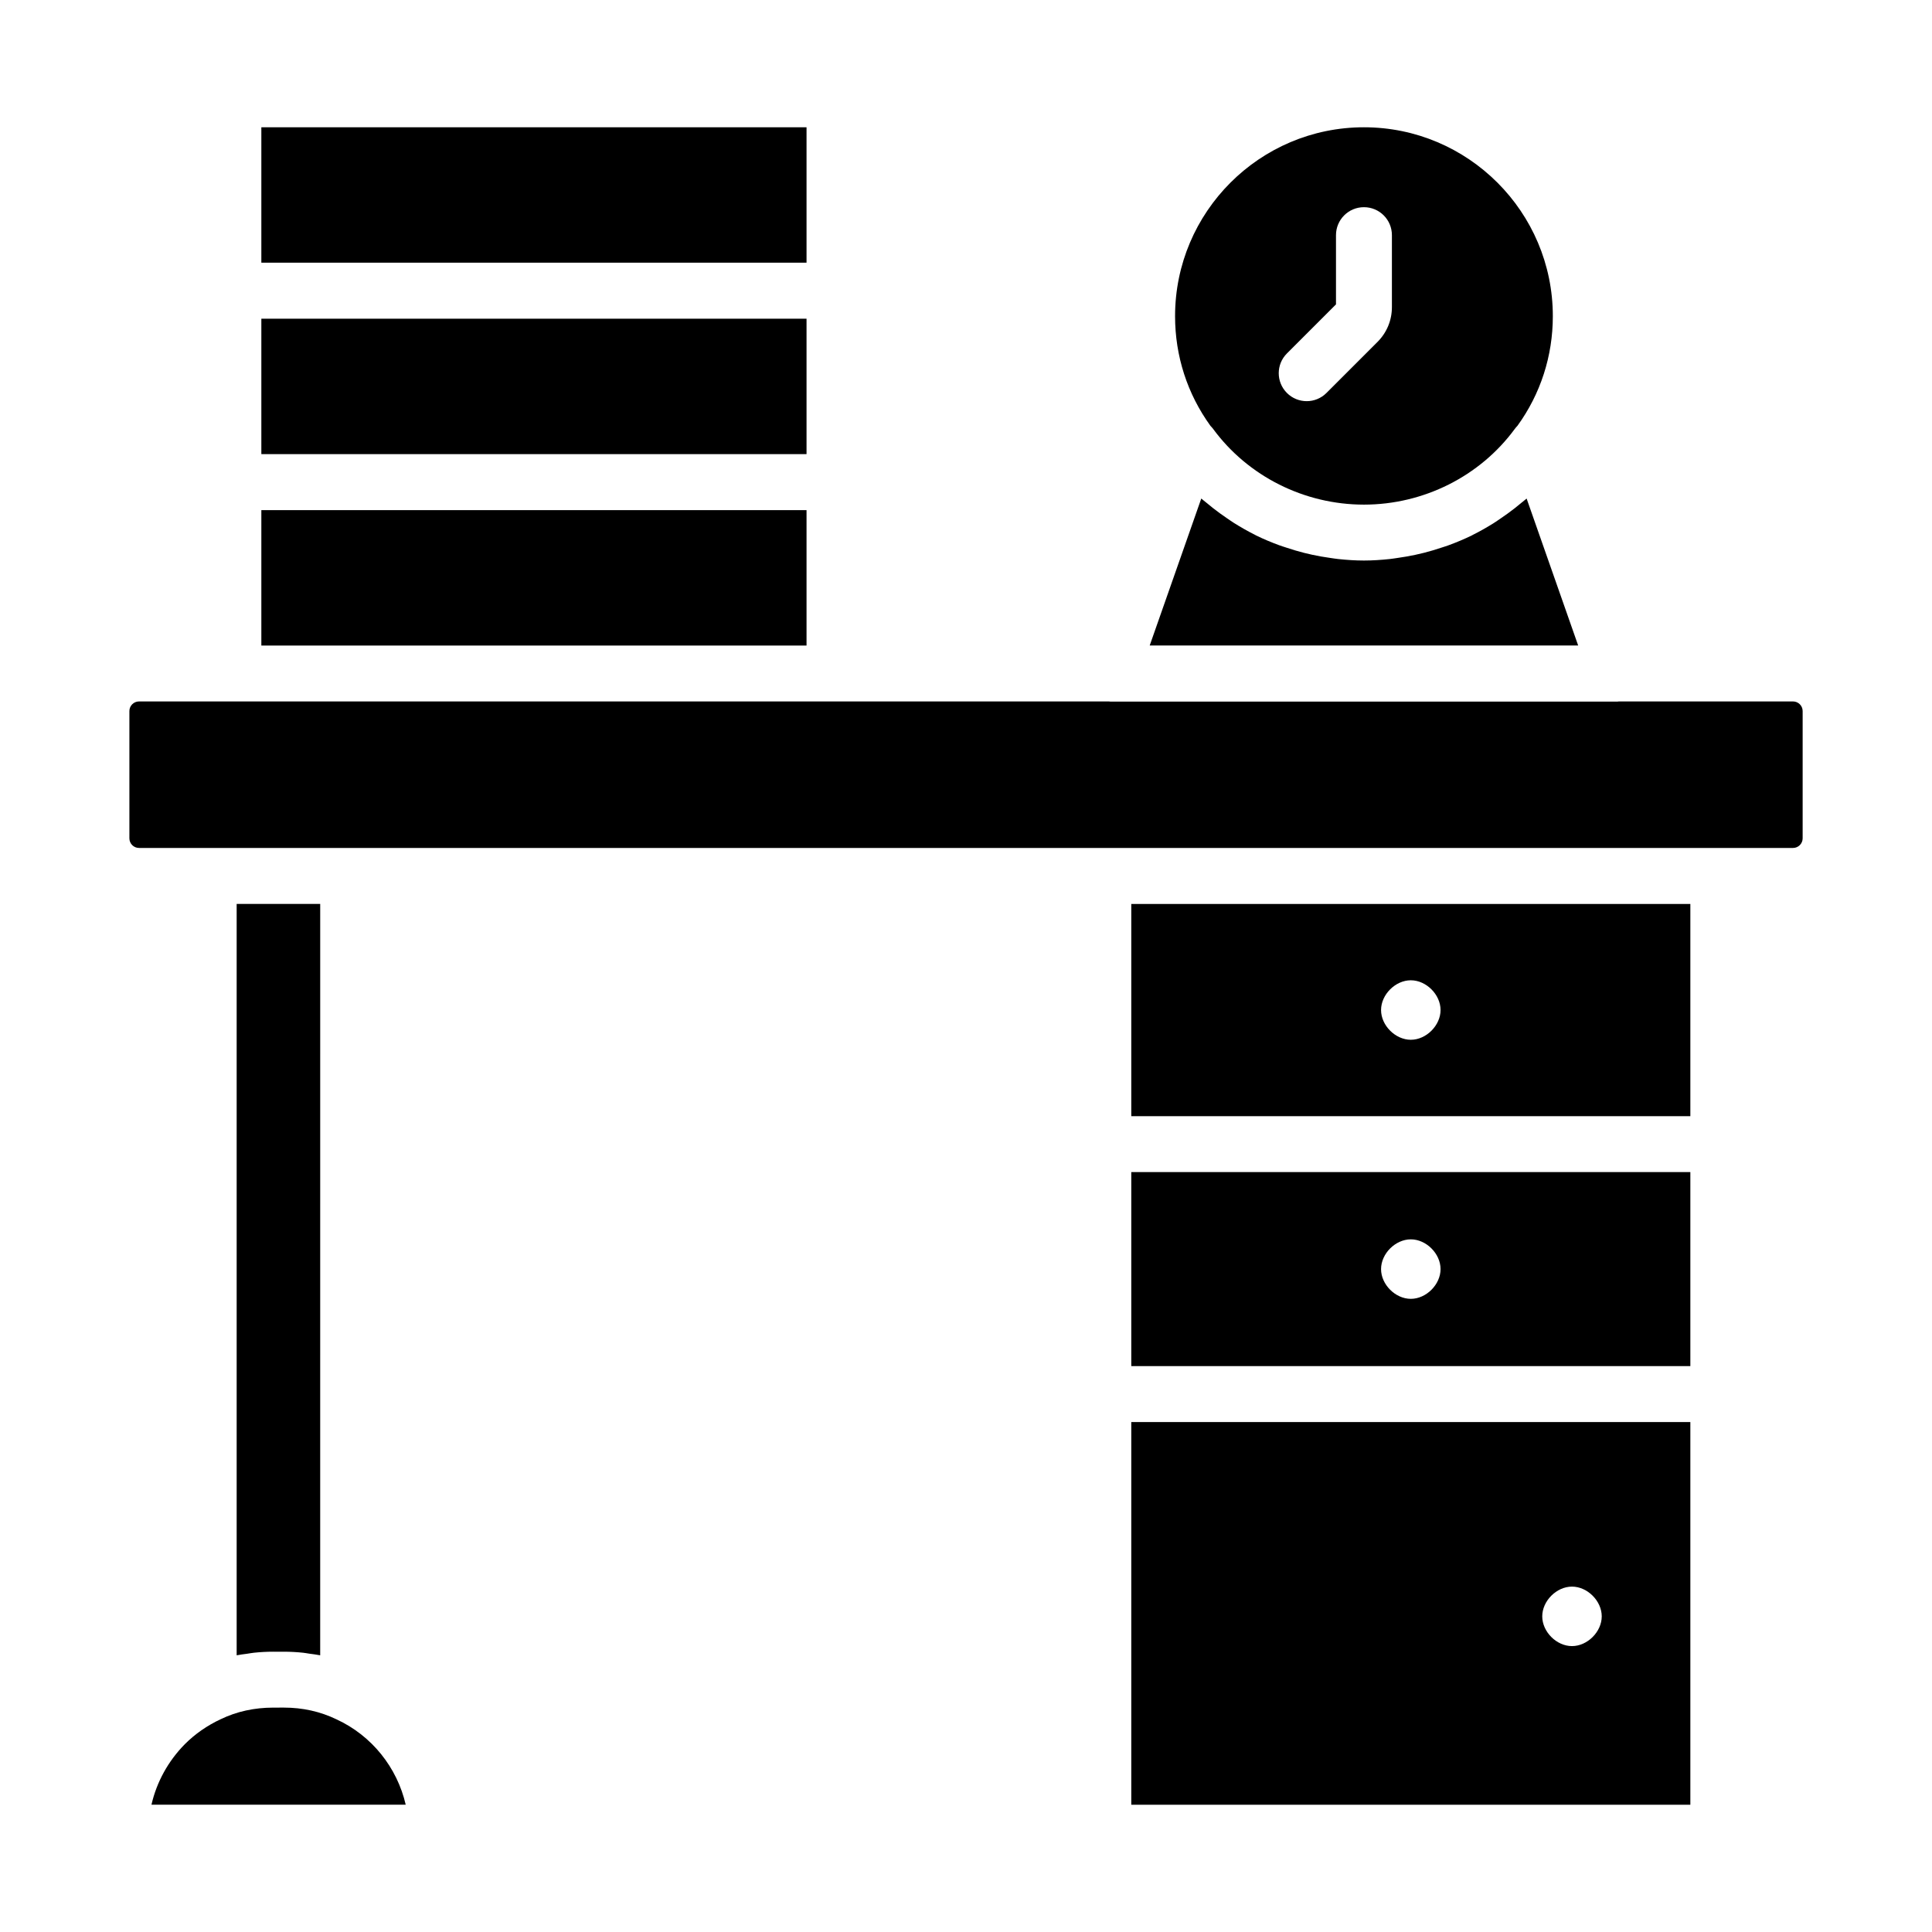 <?xml version="1.0" encoding="UTF-8"?>
<!-- Uploaded to: SVG Repo, www.svgrepo.com, Generator: SVG Repo Mixer Tools -->
<svg fill="#000000" width="800px" height="800px" version="1.1" viewBox="144 144 512 512" xmlns="http://www.w3.org/2000/svg">
 <g>
  <path d="m213.26 279.19h144.48v35.887h-144.48z"/>
  <path d="m216.44 581.72h2.793c1.727 0 3.43 0.098 5.109 0.273 0.551 0.059 1.086 0.168 1.633 0.246 0.961 0.133 1.934 0.242 2.879 0.434l0.004-199.12h-22.141v199.12c0.902-0.184 1.828-0.281 2.746-0.41 0.613-0.086 1.211-0.211 1.832-0.273 1.691-0.18 3.406-0.273 5.144-0.273z"/>
  <path d="m233.17 599.64c-4.328-2.082-8.98-3.109-13.934-3.109l-2.797 0.004c-5.019 0-9.711 1.027-13.922 3.059-0.004 0.004-0.012 0.004-0.012 0.004-3.621 1.691-6.797 3.906-9.52 6.625-4.438 4.504-7.469 10.043-8.844 16.039h67.375c-2.266-9.84-8.973-18.305-18.348-22.621z"/>
  <path d="m213.26 228.46h144.48v35.887h-144.48z"/>
  <path d="m465.5 257.68c9.23 12.555 24.172 20.051 39.961 20.051 15.793 0 30.734-7.492 39.961-20.047 0.223-0.305 0.465-0.586 0.723-0.848 6.137-8.48 9.371-18.504 9.371-29.059 0-27.598-22.453-50.047-50.055-50.047-27.602 0-50.055 22.453-50.055 50.051 0 10.559 3.242 20.594 9.383 29.082 0.254 0.254 0.492 0.527 0.711 0.816zm19.551-20.016 13-13v-18.348c0-4.09 3.312-7.41 7.41-7.41 4.094 0 7.41 3.316 7.41 7.41v19.086c0 3.469-1.352 6.734-3.805 9.199l-13.539 13.539c-1.445 1.445-3.344 2.172-5.238 2.172-1.895 0-3.793-0.723-5.238-2.172-2.894-2.894-2.894-7.582 0-10.477z"/>
  <path d="m213.26 177.73h144.48v35.883h-144.48z"/>
  <path d="m548.57 276.12c-0.41 0.363-0.855 0.68-1.273 1.035-0.613 0.52-1.238 1.027-1.871 1.523-1.215 0.953-2.465 1.852-3.742 2.715-0.594 0.398-1.172 0.816-1.777 1.195-1.805 1.133-3.652 2.191-5.562 3.141-0.094 0.047-0.18 0.105-0.277 0.152-2.008 0.988-4.078 1.844-6.184 2.621-0.641 0.238-1.297 0.43-1.945 0.645-1.508 0.504-3.027 0.961-4.574 1.352-0.754 0.191-1.512 0.367-2.273 0.531-1.551 0.336-3.117 0.602-4.695 0.824-0.699 0.098-1.391 0.219-2.094 0.293-2.266 0.242-4.543 0.398-6.844 0.398s-4.578-0.156-6.844-0.398c-0.707-0.074-1.402-0.195-2.106-0.293-1.574-0.219-3.137-0.488-4.684-0.82-0.77-0.164-1.527-0.344-2.289-0.535-1.543-0.391-3.062-0.848-4.566-1.352-0.648-0.215-1.305-0.41-1.945-0.645-2.106-0.777-4.172-1.633-6.18-2.621-0.113-0.055-0.219-0.125-0.332-0.184-1.891-0.945-3.723-1.992-5.512-3.117-0.598-0.375-1.168-0.785-1.754-1.18-1.297-0.875-2.566-1.789-3.801-2.762-0.605-0.477-1.203-0.961-1.793-1.461-0.43-0.363-0.887-0.688-1.305-1.062l-13.668 38.953h113.55z"/>
  <path d="m619.16 329.89h-46.152c-0.102 0.004-0.199 0.035-0.301 0.035l-134.49 0.004c-0.102 0-0.199-0.031-0.301-0.035h-232.06l-25.012-0.004c-1.41 0-2.555 1.145-2.555 2.551v33.723c0 1.406 1.145 2.551 2.555 2.551h438.32c1.41 0 2.555-1.145 2.555-2.551v-33.723c0-1.406-1.145-2.551-2.555-2.551z"/>
  <path d="m443.8 439.8h148.16v-56.238h-148.16zm74.082-36.016c4.094 0 7.879 3.793 7.879 7.883 0 4.09-3.785 7.883-7.879 7.883s-7.887-3.793-7.887-7.883c0-4.09 3.793-7.883 7.887-7.883z"/>
  <path d="m443.8 506.03h148.16v-51.418h-148.16zm74.082-33.59c4.094 0 7.879 3.793 7.879 7.883 0 4.09-3.785 7.883-7.879 7.883s-7.887-3.793-7.887-7.883c0-4.09 3.793-7.883 7.887-7.883z"/>
  <path d="m443.8 622.27h148.16v-101.41h-148.16zm116.79-57.801c4.094 0 7.887 3.793 7.887 7.883s-3.793 7.879-7.887 7.879-7.879-3.789-7.879-7.879c0-4.094 3.785-7.883 7.879-7.883z"/>
 </g>
</svg>